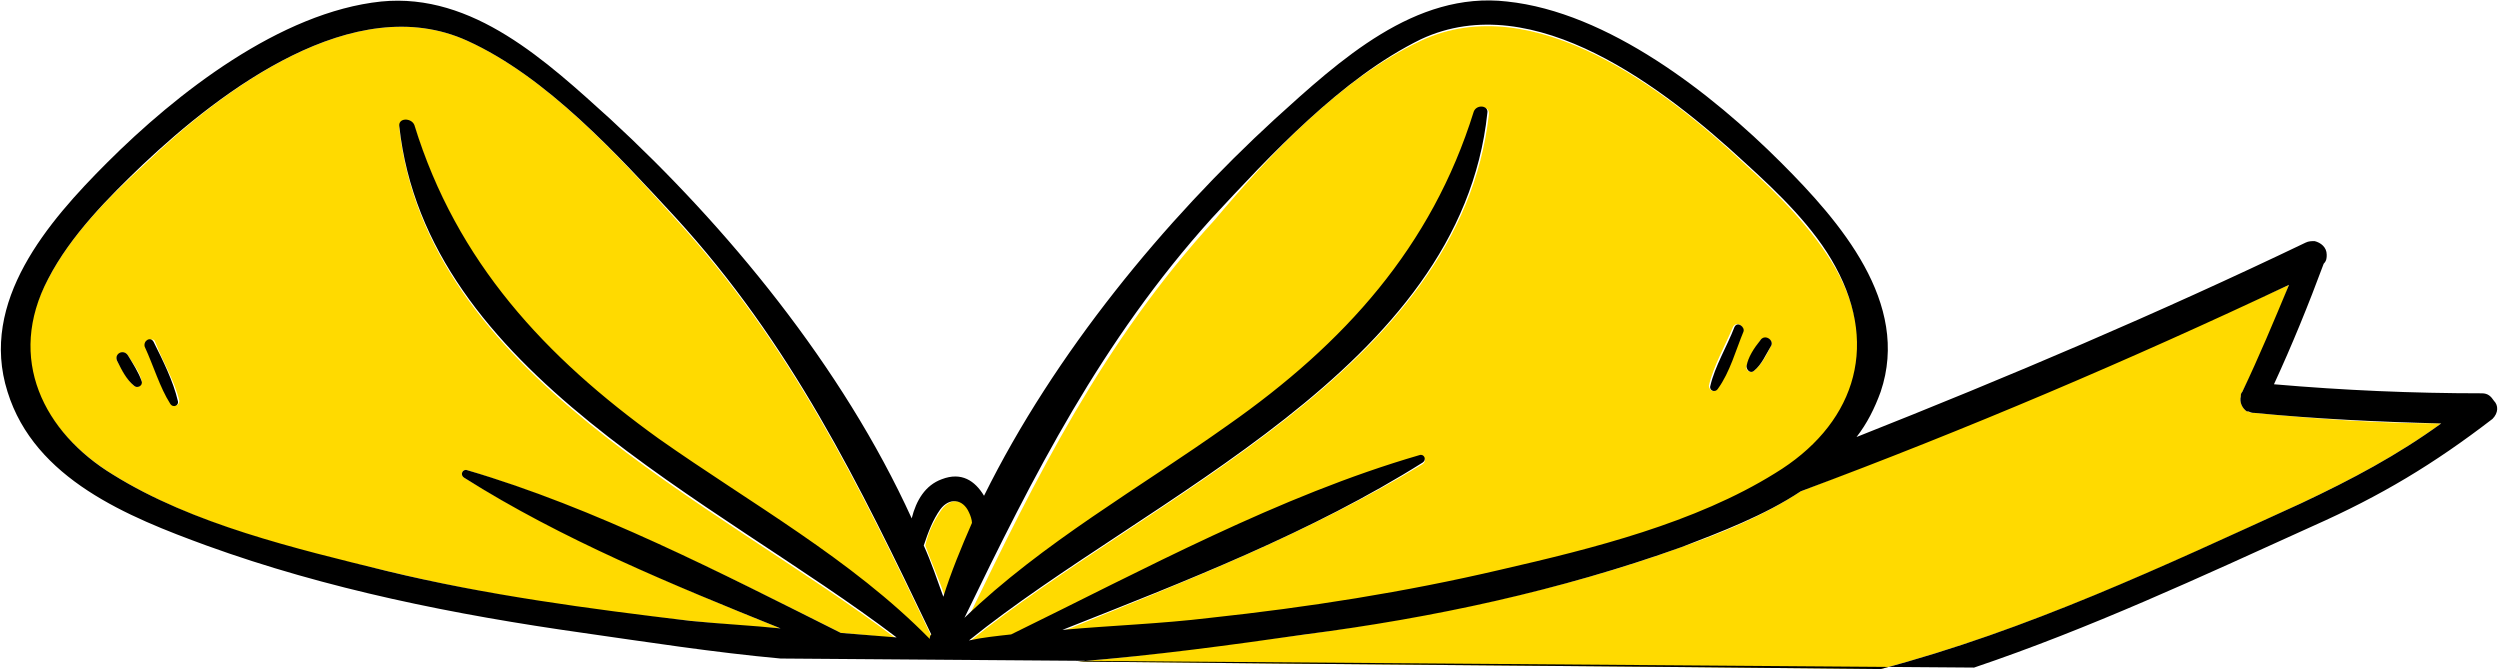 <?xml version="1.0" encoding="UTF-8"?> <svg xmlns="http://www.w3.org/2000/svg" xmlns:xlink="http://www.w3.org/1999/xlink" version="1.1" id="_Слой_2" x="0px" y="0px" viewBox="0 0 165.9 44.4" style="enable-background:new 0 0 165.9 44.4;" xml:space="preserve"> <style type="text/css"> .st0{fill:#FFDA00;} </style> <g id="OBJECTS"> <path d="M106.4,9.6c-0.2,0.4-0.4,0.8-0.6,1.2c-0.1,0.2-0.2,0.5-0.2,0.7c0,0.1,0,0.2,0.1,0.4c0,0.1,0.1,0.2,0.1,0.3 c0.1,0.1,0.3,0.1,0.4,0c0,0,0.1-0.1,0.1-0.1c0-0.1,0.1-0.1,0.1-0.2c0,0,0-0.1,0.1-0.1c0,0,0,0,0-0.1c0,0,0,0,0,0 c0.1-0.1,0.1-0.2,0.1-0.3c0,0.1,0-0.1,0-0.1c0-0.1,0-0.2,0.1-0.3c0.1-0.2,0.1-0.4,0.2-0.6c0.1-0.1,0.1-0.3,0.2-0.5 c0.1-0.2,0-0.4-0.1-0.5C106.7,9.4,106.5,9.5,106.4,9.6L106.4,9.6L106.4,9.6z"></path> <path d="M109.2,11.3l-0.3,0.3c0,0,0,0.1,0,0.1s0.1,0,0.1,0l0.3-0.3c0,0,0-0.1,0-0.1s0-0.1,0-0.1S109.3,11.3,109.2,11.3 C109.2,11.3,109.2,11.3,109.2,11.3L109.2,11.3L109.2,11.3z"></path> <path d="M18.3,11c0.1,0.2,0.2,0.3,0.2,0.5c0.1,0.2,0.1,0.4,0.2,0.6c0,0.1,0,0.2,0.1,0.3c0,0,0,0.2,0,0.1c0,0.1,0,0.2,0.1,0.3 c0,0.1,0,0,0,0c0,0.1,0,0.1,0,0.1c0,0.1,0,0.1,0.1,0.2c0,0,0.1,0.1,0.1,0.1c0.1,0.1,0.3,0.1,0.4,0c0.1-0.1,0.1-0.2,0.1-0.3 c0-0.1,0-0.2,0-0.4c0-0.2-0.1-0.5-0.1-0.7c-0.1-0.4-0.3-0.8-0.6-1.2c-0.1-0.1-0.3-0.2-0.5-0.1S18.2,10.8,18.3,11L18.3,11L18.3,11z"></path> <path d="M16,12.4c0.1,0.1,0.2,0.2,0.3,0.3c0,0,0.1,0,0.1,0s0-0.1,0-0.1c-0.1-0.1-0.2-0.2-0.3-0.3c0,0-0.1,0-0.1,0s-0.1,0-0.1,0 S15.9,12.3,16,12.4C16,12.4,16,12.4,16,12.4L16,12.4L16,12.4z"></path> <path class="st0" d="M61.4,36.2c0.2-0.9,0.6-1.7,1.1-2.4c0.6-0.8,1.5-0.7,1.9,0.2c0.1,0.2,0.2,0.5,0.2,0.7 c-0.7,1.6-1.4,3.2-1.9,4.9C62.3,38.4,61.8,37.3,61.4,36.2L61.4,36.2z"></path> <path class="st0" d="M162,28.1c-2.9,2.1-5.9,3.7-9.3,5.3c-9.1,4.2-18.1,8.4-27.9,11c-17.8-0.2-35.6-0.3-53.3-0.5 c5.1-0.4,10.2-1.2,15.1-1.8c8.5-1.2,17-2.9,25-5.8c2.6-0.9,5.5-2.1,7.9-3.7c0,0,0,0,0,0c10.9-4.2,21.7-8.8,32.4-13.7 c-0.9,2.4-1.9,4.8-3.1,7.1c-0.1,0.1-0.1,0.2-0.1,0.3c-0.1,0.4,0.1,0.8,0.4,1c0,0,0.1,0,0.1,0c0.1,0.1,0.2,0.1,0.4,0.1 C153.8,27.8,157.9,28.1,162,28.1L162,28.1z"></path> <path class="st0" d="M9.4,25.3c-0.1-0.6-0.6-1.2-0.9-1.7c-0.3-0.5-1,0-0.7,0.4c0.3,0.5,0.6,1.2,1.1,1.6C9.1,25.8,9.4,25.6,9.4,25.3 z M11.4,26.8c0.2,0.2,0.5,0.1,0.5-0.2c-0.3-1.3-1.1-2.6-1.6-3.9c-0.1-0.4-0.7,0-0.6,0.3C10.2,24.2,10.6,25.7,11.4,26.8L11.4,26.8z M26.5,8.5c1.8,16.3,20.8,24.7,33,33.9c-1.2-0.2-2.5-0.3-3.7-0.4c-8-4-16.3-8.2-24.8-10.8c-0.3-0.1-0.5,0.3-0.2,0.5 c6.5,4,13.8,7.1,21,10c-2-0.1-4-0.3-6-0.5c-6.8-0.7-13.5-1.7-20.1-3.3c-6.1-1.4-12.9-3.1-18.2-6.4c-4.7-2.9-7.2-7.7-4.3-13 c1.5-2.9,4-5.4,6.4-7.6C14.7,6,23.5-0.7,31,2.7c5.3,2.4,10,7.6,13.8,11.8c7.7,8.4,12.2,17.7,17,27.7c0,0.1,0,0.2-0.1,0.3 c-5.3-5.3-12-9-18-13.3c-7.6-5.4-13.4-11.8-16.2-20.8C27.3,7.8,26.5,7.9,26.5,8.5L26.5,8.5z"></path> <path class="st0" d="M113.9,25.8c0.7-1.1,1.1-2.5,1.7-3.8c0.2-0.4-0.4-0.7-0.6-0.3c-0.5,1.2-1.3,2.6-1.6,3.9 C113.4,25.9,113.8,26.1,113.9,25.8L113.9,25.8z M116.8,22.6c-0.3,0.5-0.7,1.1-0.9,1.7c-0.1,0.3,0.3,0.5,0.5,0.3 c0.5-0.4,0.8-1,1.1-1.6C117.8,22.6,117.1,22.2,116.8,22.6z M94.3,2.7c7.5-3.5,16.3,3.3,21.5,8.2c2.2,2,4.5,4.3,6,6.9 c3.1,5.5,1.1,10.5-4,13.7c-5.3,3.3-12.2,4.9-18.2,6.4c-6.3,1.5-12.8,2.5-19.3,3.2c-3.2,0.3-6.5,0.5-9.8,0.8 c8.1-3.3,16.5-6.6,23.9-11.1c0.3-0.2,0.1-0.6-0.2-0.5c-9.3,2.8-18.4,7.6-27.1,11.9c-0.9,0.1-1.9,0.2-2.8,0.4 c12-9.7,32.6-18.1,34.5-35c0.1-0.6-0.8-0.6-0.9-0.1c-2.8,9.1-8.7,15.4-16.2,20.8c-5.9,4.2-12.3,7.8-17.5,12.8 c4.6-9.5,9-18.4,16.4-26.5C84.3,10.2,89,5.2,94.3,2.7L94.3,2.7z"></path> <path d="M115.9,24.3c0.1-0.6,0.5-1.2,0.9-1.7c0.3-0.5,1,0,0.7,0.4c-0.3,0.5-0.6,1.2-1.1,1.6C116.2,24.8,115.9,24.6,115.9,24.3z"></path> <path d="M113.5,25.6c0.3-1.3,1.1-2.6,1.6-3.9c0.2-0.4,0.7,0,0.6,0.3c-0.5,1.2-0.9,2.7-1.7,3.8C113.8,26.1,113.4,25.9,113.5,25.6 L113.5,25.6z"></path> <path d="M11.8,26.6c0.1,0.3-0.3,0.5-0.5,0.2c-0.7-1.1-1.1-2.5-1.7-3.8c-0.1-0.4,0.4-0.7,0.6-0.3C10.8,23.9,11.5,25.3,11.8,26.6 L11.8,26.6z"></path> <path d="M8.5,23.6c0.3,0.5,0.7,1.1,0.9,1.7c0.1,0.3-0.3,0.5-0.5,0.3c-0.5-0.4-0.8-1-1.1-1.6C7.5,23.5,8.2,23.1,8.5,23.6z"></path> <path d="M71.5,43.9c17.8,0.2,35.6,0.3,53.3,0.5c9.8-2.6,18.7-6.8,27.9-11c3.4-1.6,6.4-3.2,9.3-5.3c-4.1-0.1-8.3-0.3-12.4-0.7 c-0.1,0-0.2,0-0.4-0.1c0,0-0.1,0-0.1,0c-0.3-0.2-0.5-0.6-0.4-1c0-0.1,0-0.2,0.1-0.3c1.1-2.3,2.1-4.7,3.1-7.1 c-10.6,5-21.4,9.6-32.4,13.7c0,0,0,0,0,0c-2.4,1.6-5.3,2.7-7.9,3.7c-8.1,2.9-16.5,4.7-25,5.8C81.7,42.8,76.6,43.5,71.5,43.9 L71.5,43.9z M80.4,14.5C73.1,22.6,68.6,31.5,64,41c5.2-5,11.6-8.6,17.5-12.8C89.2,22.8,95,16.4,97.8,7.4c0.2-0.5,1-0.4,0.9,0.1 c-1.8,17-22.5,25.4-34.4,35c0.9-0.2,1.9-0.3,2.8-0.4c8.8-4.3,17.8-9.2,27.1-11.9c0.3-0.1,0.5,0.3,0.2,0.5 c-7.3,4.6-15.8,7.9-23.9,11.1c3.3-0.3,6.5-0.4,9.8-0.8c6.5-0.7,12.9-1.7,19.3-3.2c6.1-1.4,12.9-3.1,18.2-6.4c5.1-3.1,7-8.2,4-13.7 c-1.4-2.6-3.8-4.9-6-6.9c-5.3-4.9-14-11.7-21.5-8.2C89,5.2,84.3,10.3,80.4,14.5L80.4,14.5z M62.4,33.8c-0.5,0.7-0.8,1.5-1.1,2.4 c0.5,1.1,0.9,2.3,1.3,3.4c0.5-1.6,1.2-3.3,1.9-4.9c0-0.2-0.1-0.5-0.2-0.7C63.9,33.1,63,33,62.4,33.8L62.4,33.8z M51.8,43.7 c-4.4-0.4-8.9-1.1-13.1-1.7c-8.5-1.2-17-2.9-25-5.8C8.5,34.3,2.3,31.8,0.5,26c-1.9-6,2.7-11.3,6.6-15.2c4.6-4.6,11.5-10,18.2-10.7 c6.1-0.6,11,4,15.2,7.8c7.7,7.1,15.4,16.4,20,26.5c0.3-1.2,0.9-2.2,2-2.6c1.3-0.5,2.2,0.1,2.8,1.1c4.7-9.5,12-18.3,19.3-25 C88.9,4,93.9-0.6,100,0.1c6.7,0.7,13.6,6.1,18.2,10.7c3.9,3.9,8.6,9.3,6.6,15.2c-0.4,1.1-0.9,2.1-1.6,3c10.1-4,20-8.2,29.8-12.9 c0.2-0.1,0.4-0.1,0.6-0.1c0.4,0.1,0.8,0.4,0.8,0.9c0,0.2,0,0.4-0.2,0.6c-1,2.7-2.1,5.4-3.3,8c4.6,0.4,9.2,0.6,13.8,0.6 c0.4,0,0.6,0.2,0.8,0.5c0.3,0.3,0.3,0.8-0.1,1.2c-3.9,3-7.4,5.1-11.9,7.1c-7.5,3.4-14.8,6.8-22.5,9.4 M59.5,42.3 c-12.1-9.2-31.2-17.6-33-33.9c-0.1-0.6,0.8-0.6,1-0.1c2.8,9.1,8.7,15.4,16.2,20.8c6.1,4.3,12.8,8,18,13.3c0-0.1,0-0.2,0.1-0.3 c-4.8-10-9.3-19.3-17-27.7C41,10.3,36.3,5.1,31,2.7C23.5-0.7,14.7,6,9.5,10.9c-2.3,2.2-4.8,4.7-6.3,7.6c-2.8,5.3-0.3,10.2,4.3,13 c5.3,3.3,12.1,4.9,18.2,6.4c6.6,1.6,13.4,2.5,20.1,3.3c2,0.2,4,0.3,6,0.5c-7.2-2.9-14.5-5.9-21-10c-0.3-0.2-0.1-0.6,0.2-0.5 c8.5,2.5,16.8,6.8,24.8,10.8C57,42.1,58.3,42.2,59.5,42.3L59.5,42.3z"></path> </g> </svg> 